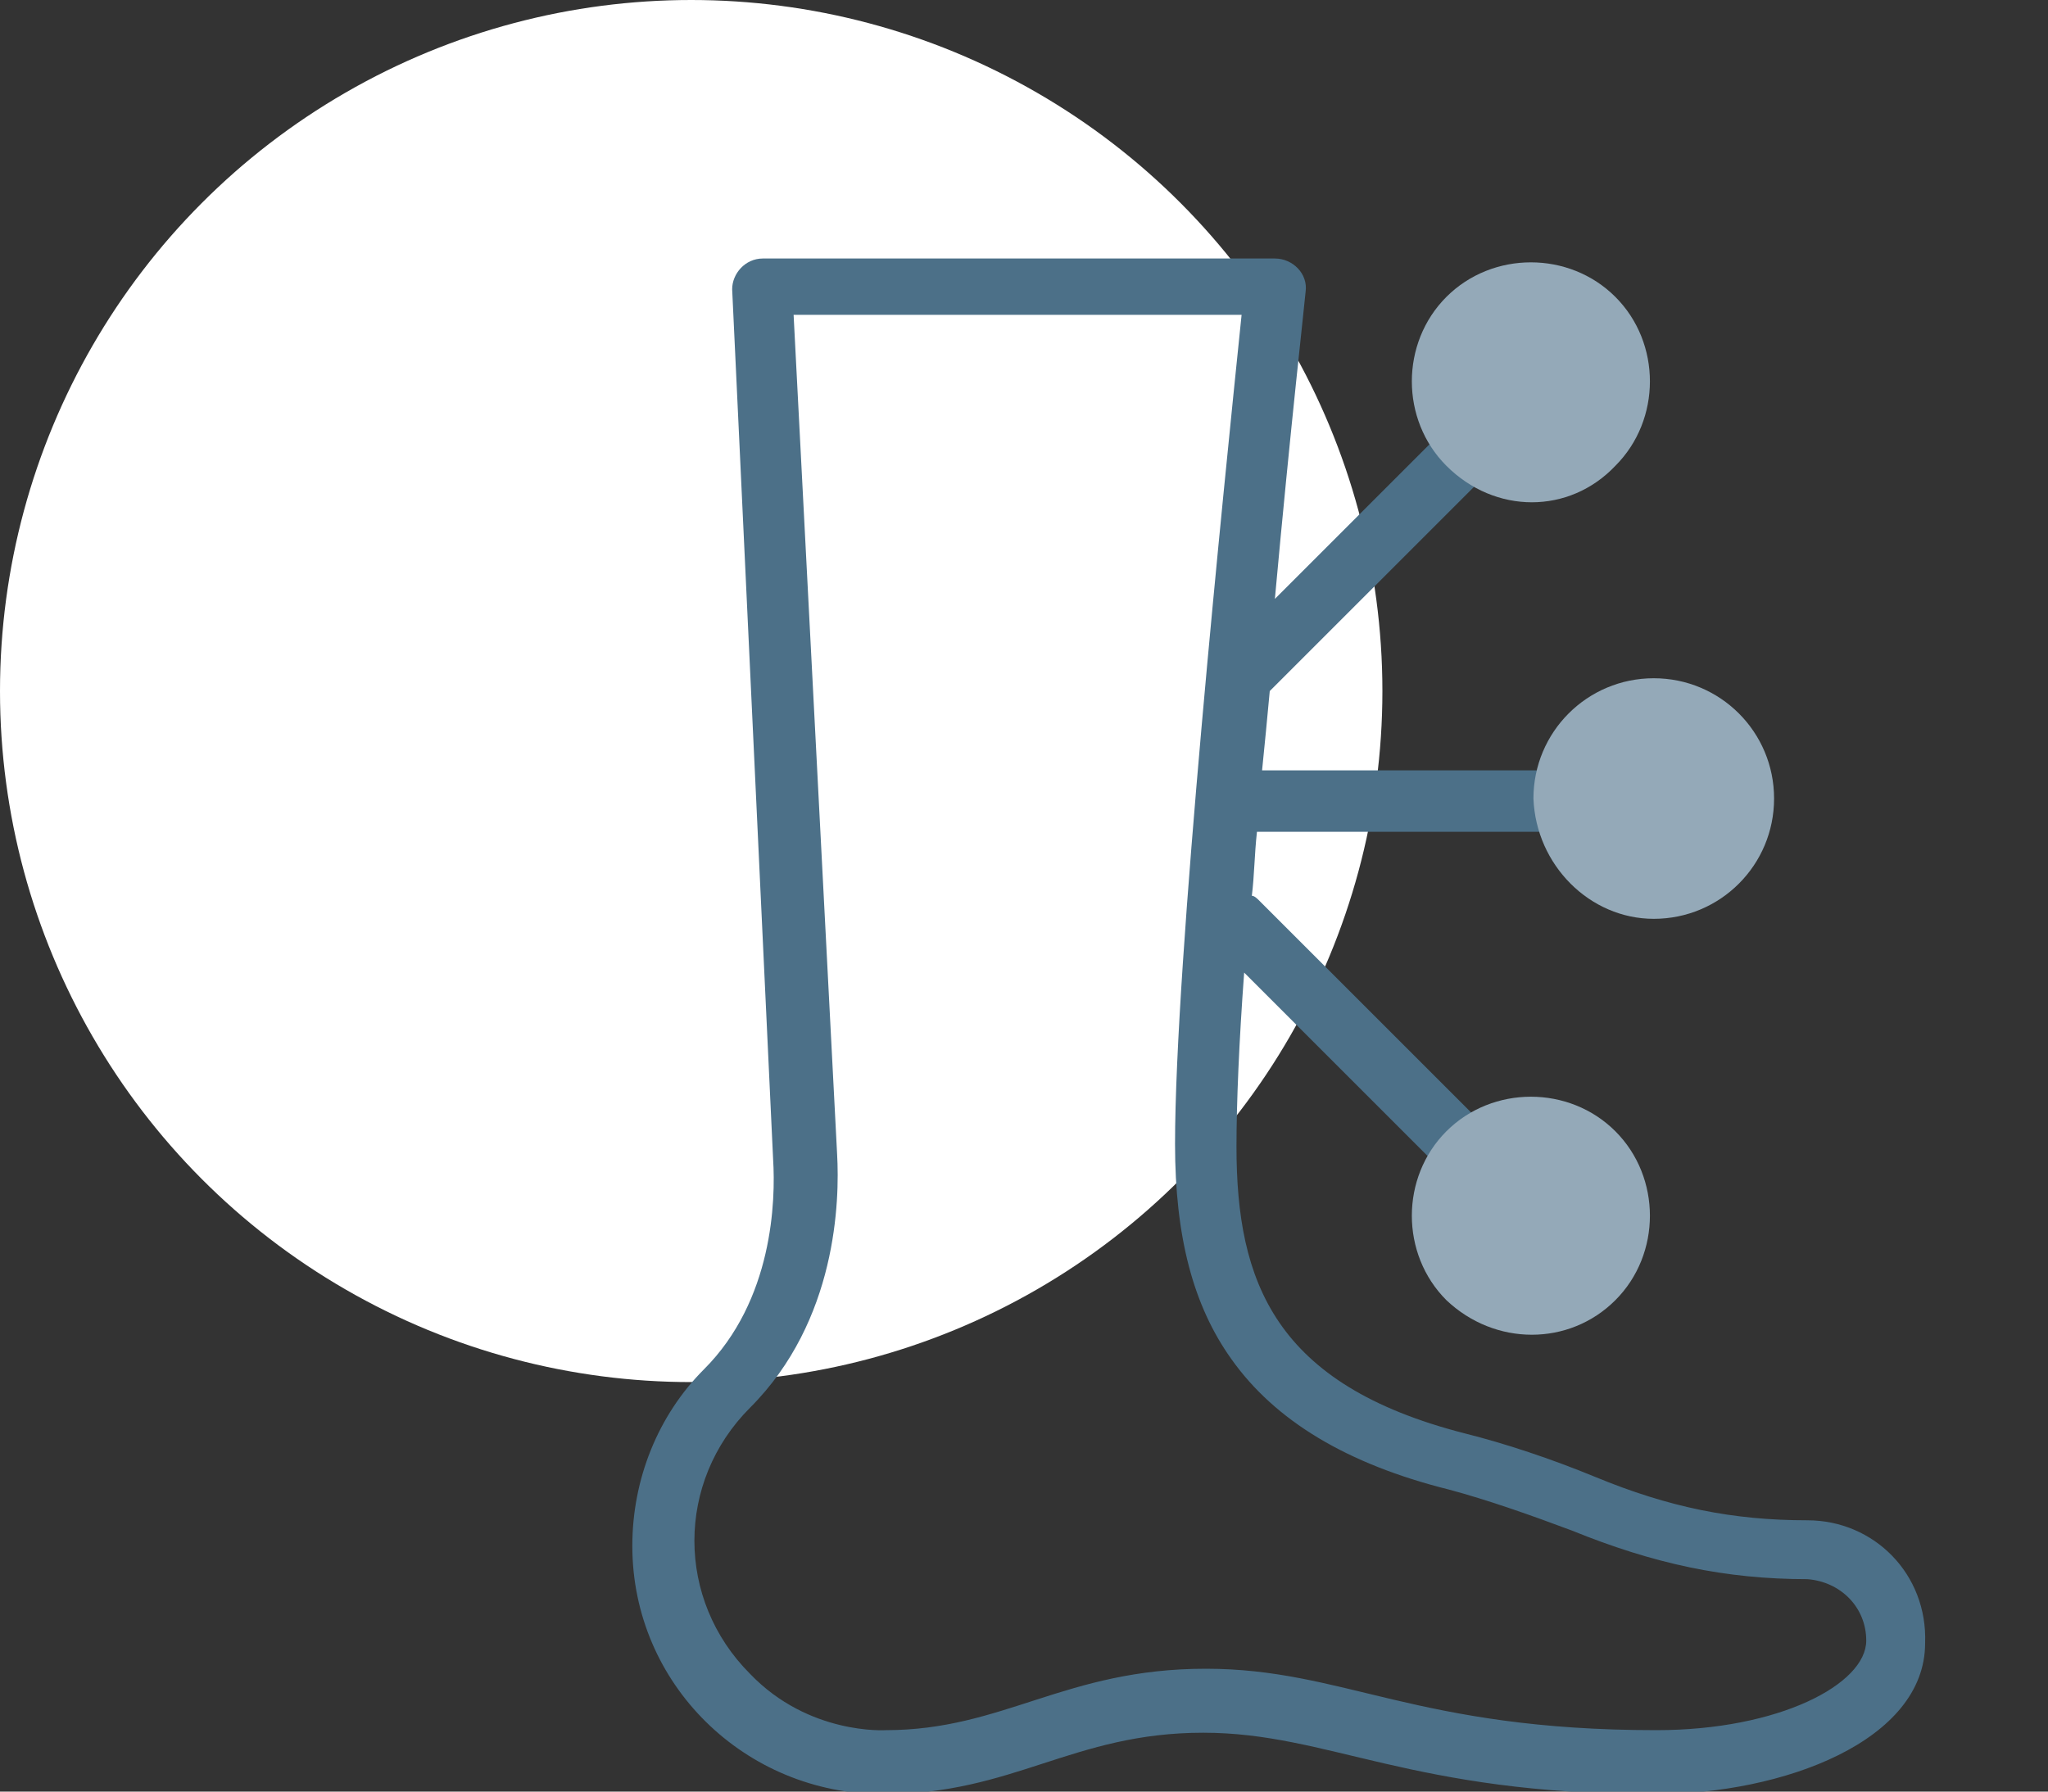 <?xml version="1.0" encoding="utf-8"?>
<!-- Generator: Adobe Illustrator 26.0.2, SVG Export Plug-In . SVG Version: 6.00 Build 0)  -->
<svg version="1.1" id="Layer_1" xmlns="http://www.w3.org/2000/svg" xmlns:xlink="http://www.w3.org/1999/xlink" x="0px" y="0px"
	 viewBox="0 0 80 70" style="enable-background:new 0 0 80 70;" xml:space="preserve">
<rect x="0" y="0" width="80" height="70" fill="#333333" stroke="none"/>
<style type="text/css">
	.st0{fill:#FFFFFF;}
	.st1{clip-path:url(#SVGID_00000044895458953750718260000013736374555958526865_);}
	.st2{fill:#4C7088;}
	.st3{fill:#94A9B8;}
</style>
<circle class="st0" cx="27" cy="27" r="27"/>
<g>
	<defs>
		<rect id="SVGID_1_" x="20" y="10" width="60" height="60"/>
	</defs>
	<clipPath id="SVGID_00000035531123142970585970000007592467043302863520_">
		<use xlink:href="#SVGID_1_"  style="overflow:visible;"/>
	</clipPath>
	<g style="clip-path:url(#SVGID_00000035531123142970585970000007592467043302863520_);">
		<path class="st2" d="M70.6,59.4c-2.9,0-5.4-0.5-8.3-1.7c-1.7-0.7-3.5-1.3-5.1-1.7c-7.4-1.9-8.9-5.9-8.9-11.2
			c0-1.7,0.1-4.1,0.3-6.8l8,8c0.5,0.5,1.2,0.5,1.7,0c0.5-0.5,0.5-1.2,0-1.7l-9.1-9.1c-0.1-0.1-0.2-0.2-0.3-0.2
			c0.1-0.8,0.1-1.6,0.2-2.5h12.2c0.6,0,1.2-0.5,1.2-1.2c0-0.6-0.5-1.2-1.2-1.2h-12c0.1-1,0.2-2,0.3-3.1l8.7-8.7
			c0.5-0.5,0.5-1.2,0-1.7c-0.5-0.5-1.2-0.5-1.7,0l-6.8,6.8c0.6-6.6,1.2-11.9,1.2-12c0.1-0.7-0.5-1.3-1.2-1.3h-20
			c-0.7,0-1.2,0.6-1.2,1.2l1.6,34c0.1,1.6,0,5.5-2.7,8.2c-1.8,1.8-2.8,4.3-2.8,6.9c0,5.4,4.4,9.7,9.8,9.7l0,0
			c5.1,0,7.4-2.4,12.5-2.4c4.9,0,8.1,2.4,17.6,2.4c5.1,0,10.6-2.1,10.6-5.9v0C75.3,61.5,73.2,59.4,70.6,59.4L70.6,59.4z M72.9,64.1
			c0,1.7-3.4,3.5-8.2,3.5c-9.4,0-12.2-2.4-17.6-2.4c-5.5,0-7.9,2.4-12.5,2.4c0,0-3,0.2-5.3-2.2c-2.9-2.9-2.9-7.5,0-10.4
			c3.4-3.4,3.5-8.1,3.4-9.9L31,12.3h17.5c-0.7,6.8-2.6,25.3-2.6,32.4c0,3.6,0.7,6.3,2.2,8.4c1.7,2.4,4.5,4.1,8.5,5.1
			c1.5,0.4,3.2,1,4.8,1.6c3.2,1.3,6,1.9,9.2,1.9C71.9,61.8,72.9,62.8,72.9,64.1L72.9,64.1L72.9,64.1z"/>
		<path class="st3" d="M64.6,35.9c2.6,0,4.7-2.1,4.7-4.7c0-2.6-2.1-4.7-4.7-4.7c-2.6,0-4.7,2.1-4.7,4.7C60,33.8,62.1,35.9,64.6,35.9
			z"/>
		<path class="st3" d="M56.5,50.8c-1.8-1.8-1.8-4.8,0-6.6c1.8-1.8,4.8-1.8,6.6,0c1.8,1.8,1.8,4.8,0,6.6
			C61.3,52.6,58.4,52.6,56.5,50.8L56.5,50.8z"/>
		<path class="st3" d="M56.5,18.2c-1.8-1.8-1.8-4.8,0-6.6c1.8-1.8,4.8-1.8,6.6,0c1.8,1.8,1.8,4.8,0,6.6
			C61.3,20.1,58.4,20.1,56.5,18.2L56.5,18.2z"/>
	</g>
</g>
</svg>
